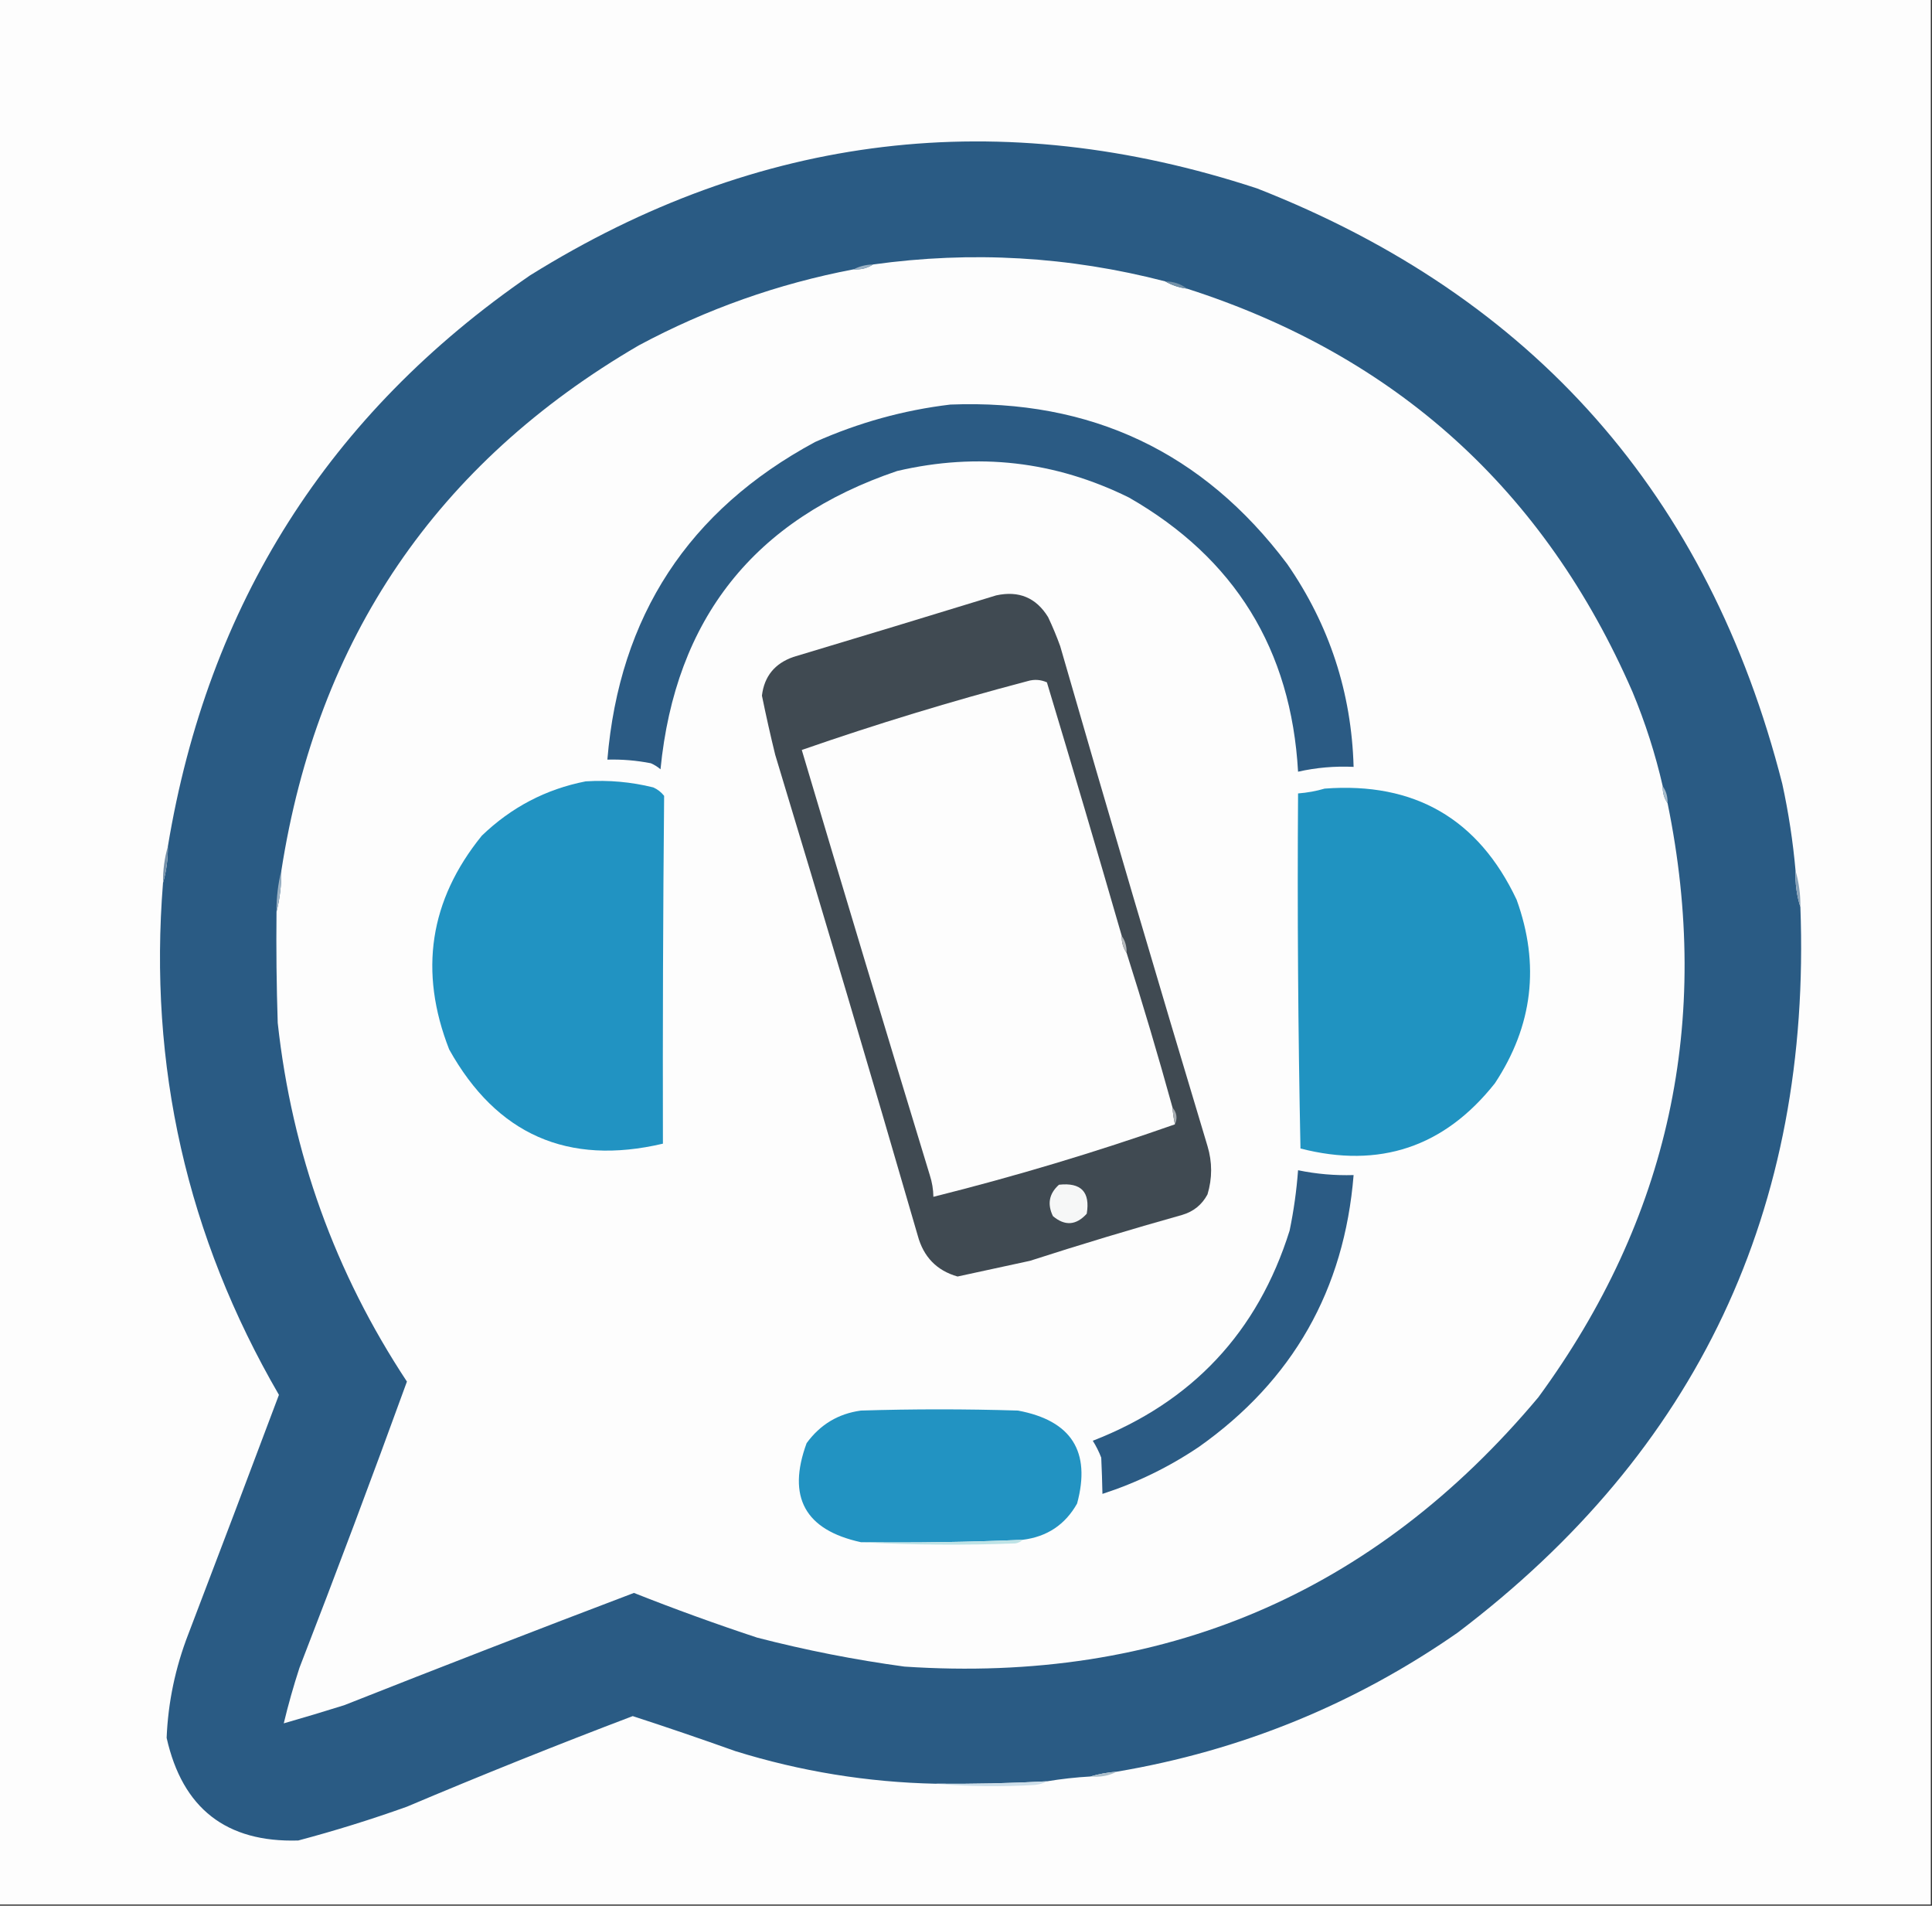 <?xml version="1.0" encoding="UTF-8"?>
<!DOCTYPE svg PUBLIC "-//W3C//DTD SVG 1.1//EN" "http://www.w3.org/Graphics/SVG/1.1/DTD/svg11.dtd">
<svg xmlns="http://www.w3.org/2000/svg" version="1.1" width="800px" height="789px" style="shape-rendering:geometricPrecision; text-rendering:geometricPrecision; image-rendering:optimizeQuality; fill-rule:evenodd; clip-rule:evenodd" xmlns:xlink="http://www.w3.org/1999/xlink">
<rect width="100%" height="100%" fill="#333333" stroke="none"/>
<g><path style="opacity:1" fill="#fdfdfd" d="M -0.5,-0.5 C 266.167,-0.5 532.833,-0.5 799.5,-0.5C 799.5,262.5 799.5,525.5 799.5,788.5C 532.833,788.5 266.167,788.5 -0.5,788.5C -0.5,525.5 -0.5,262.5 -0.5,-0.5 Z"/></g>
<g><path style="opacity:1" fill="#2a5b84" d="M 743.5,360.5 C 743.302,365.75 743.969,370.75 745.5,375.5C 750.164,500.655 702.831,600.822 603.5,676C 560.852,705.651 513.852,724.818 462.5,733.5C 458.64,733.808 454.974,734.475 451.5,735.5C 445.459,735.844 439.459,736.511 433.5,737.5C 418.181,738.314 402.848,738.648 387.5,738.5C 359.202,737.895 331.535,733.395 304.5,725C 290.361,719.954 276.195,715.121 262,710.5C 230.653,722.397 199.486,734.897 168.5,748C 153.719,753.292 138.719,757.959 123.5,762C 93.708,762.886 75.541,748.72 69,719.5C 69.599,704.755 72.599,690.422 78,676.5C 90.6,643.533 103.1,610.533 115.5,577.5C 77.422,511.91 61.422,441.243 67.5,365.5C 68.889,360.731 69.556,355.731 69.5,350.5C 86.1,250.147 136.1,171.314 219.5,114C 314.045,55.141 414.378,43.141 520.5,78C 635.038,122.882 707.538,205.049 738,324.5C 740.595,336.4 742.428,348.4 743.5,360.5 Z"/></g>
<g><path style="opacity:1" fill="#fdfdfd" d="M 482.5,116.5 C 485.215,118.072 488.215,119.072 491.5,119.5C 578.136,147.299 639.636,202.966 676,286.5C 681.282,299.179 685.449,312.179 688.5,325.5C 688.41,328.152 689.076,330.485 690.5,332.5C 708.983,422.602 691.149,504.602 637,578.5C 568.742,659.949 481.242,697.116 374.5,690C 353.943,687.205 333.61,683.205 313.5,678C 296.27,672.314 279.27,666.147 262.5,659.5C 222.364,674.738 182.364,690.238 142.5,706C 134.161,708.614 125.828,711.114 117.5,713.5C 119.349,705.781 121.516,698.115 124,690.5C 139.258,651.152 154.091,611.652 168.5,572C 138.742,526.948 120.909,477.448 115,423.5C 114.5,408.17 114.333,392.837 114.5,377.5C 115.884,372.056 116.55,366.389 116.5,360.5C 131.491,264.273 180.824,191.773 264.5,143C 292.596,127.947 322.263,117.447 353.5,111.5C 356.495,111.706 359.162,111.04 361.5,109.5C 402.314,103.827 442.647,106.16 482.5,116.5 Z"/></g>
<g><path style="opacity:1" fill="#9bb1c4" d="M 361.5,109.5 C 359.162,111.04 356.495,111.706 353.5,111.5C 355.905,110.232 358.572,109.565 361.5,109.5 Z"/></g>
<g><path style="opacity:1" fill="#7391a8" d="M 482.5,116.5 C 485.916,116.528 488.916,117.528 491.5,119.5C 488.215,119.072 485.215,118.072 482.5,116.5 Z"/></g>
<g><path style="opacity:1" fill="#2b5b84" d="M 393.5,167.5 C 451.743,165.21 498.243,187.21 533,233.5C 550.477,258.765 559.644,286.765 560.5,317.5C 552.713,317.132 545.046,317.798 537.5,319.5C 534.642,268.935 511.308,231.101 467.5,206C 436.88,190.878 404.88,187.212 371.5,195C 312.296,215.045 279.629,256.211 273.5,318.5C 272.3,317.469 270.966,316.635 269.5,316C 263.555,314.838 257.555,314.338 251.5,314.5C 256.453,255.079 285.12,211.246 337.5,183C 355.506,174.975 374.173,169.808 393.5,167.5 Z"/></g>
<g><path style="opacity:1" fill="#404a52" d="M 412.5,246.5 C 421.888,244.45 429.054,247.45 434,255.5C 435.873,259.464 437.54,263.464 439,267.5C 458.93,336.622 479.263,405.622 500,474.5C 502,481.167 502,487.833 500,494.5C 497.708,498.788 494.208,501.622 489.5,503C 468.396,508.923 447.396,515.256 426.5,522C 416.497,524.168 406.497,526.334 396.5,528.5C 387.885,526.049 382.385,520.383 380,511.5C 360.724,445.009 341.057,378.676 321,312.5C 319.005,304.363 317.172,296.196 315.5,288C 316.461,280.029 320.795,274.695 328.5,272C 356.648,263.558 384.648,255.058 412.5,246.5 Z"/></g>
<g><path style="opacity:1" fill="#fdfdfd" d="M 464.5,387.5 C 464.41,390.152 465.076,392.485 466.5,394.5C 473.225,415.678 479.558,437.011 485.5,458.5C 485.674,460.861 486.007,463.194 486.5,465.5C 453.642,477.048 420.309,487.048 386.5,495.5C 386.453,492.432 385.953,489.432 385,486.5C 367.097,427.799 349.43,369.133 332,310.5C 362.761,299.803 393.928,290.303 425.5,282C 428.227,281.182 430.894,281.348 433.5,282.5C 444.042,317.458 454.376,352.458 464.5,387.5 Z"/></g>
<g><path style="opacity:1" fill="#2193c2" d="M 242.5,323.5 C 251.994,322.895 261.328,323.729 270.5,326C 272.286,326.785 273.786,327.951 275,329.5C 274.555,377.484 274.389,425.484 274.5,473.5C 235.155,482.742 205.655,469.742 186,434.5C 173.356,402.201 177.856,372.701 199.5,346C 211.708,334.231 226.041,326.731 242.5,323.5 Z"/></g>
<g><path style="opacity:1" fill="#2093c1" d="M 548.5,326.5 C 585.692,323.671 612.192,339.004 628,372.5C 637.718,399.357 634.718,424.69 619,448.5C 598.084,474.912 571.251,483.912 538.5,475.5C 537.5,426.505 537.167,377.505 537.5,328.5C 541.36,328.192 545.026,327.525 548.5,326.5 Z"/></g>
<g><path style="opacity:1" fill="#a7bccc" d="M 688.5,325.5 C 689.924,327.515 690.59,329.848 690.5,332.5C 689.076,330.485 688.41,328.152 688.5,325.5 Z"/></g>
<g><path style="opacity:1" fill="#7591aa" d="M 69.5,350.5 C 69.556,355.731 68.889,360.731 67.5,365.5C 67.444,360.269 68.111,355.269 69.5,350.5 Z"/></g>
<g><path style="opacity:1" fill="#89a2b8" d="M 743.5,360.5 C 744.889,365.269 745.556,370.269 745.5,375.5C 743.969,370.75 743.302,365.75 743.5,360.5 Z"/></g>
<g><path style="opacity:1" fill="#9cb2c4" d="M 116.5,360.5 C 116.55,366.389 115.884,372.056 114.5,377.5C 114.45,371.611 115.116,365.944 116.5,360.5 Z"/></g>
<g><path style="opacity:1" fill="#b5b9bc" d="M 464.5,387.5 C 465.924,389.515 466.59,391.848 466.5,394.5C 465.076,392.485 464.41,390.152 464.5,387.5 Z"/></g>
<g><path style="opacity:1" fill="#a6acb1" d="M 485.5,458.5 C 487.312,460.713 487.645,463.047 486.5,465.5C 486.007,463.194 485.674,460.861 485.5,458.5 Z"/></g>
<g><path style="opacity:1" fill="#2b5b84" d="M 537.5,484.5 C 545.076,486.065 552.742,486.732 560.5,486.5C 556.654,534.034 535.32,571.534 496.5,599C 484.076,607.379 470.743,613.879 456.5,618.5C 456.404,613.592 456.237,608.592 456,603.5C 455.07,601.064 453.903,598.731 452.5,596.5C 493.656,580.514 520.822,551.514 534,509.5C 535.714,501.237 536.881,492.903 537.5,484.5 Z"/></g>
<g><path style="opacity:1" fill="#f6f7f7" d="M 438.5,490.5 C 447.657,489.489 451.49,493.489 450,502.5C 445.62,507.343 440.954,507.677 436,503.5C 433.567,498.498 434.401,494.165 438.5,490.5 Z"/></g>
<g><path style="opacity:1" fill="#2293c2" d="M 423.5,637.5 C 401.193,638.457 378.86,638.791 356.5,638.5C 333.311,633.455 325.811,619.788 334,597.5C 339.614,589.78 347.114,585.28 356.5,584C 378.167,583.333 399.833,583.333 421.5,584C 443.657,588.125 451.823,600.958 446,622.5C 441.073,631.245 433.573,636.245 423.5,637.5 Z"/></g>
<g><path style="opacity:1" fill="#bee3e6" d="M 423.5,637.5 C 422.737,638.268 421.737,638.768 420.5,639C 398.996,639.829 377.663,639.663 356.5,638.5C 378.86,638.791 401.193,638.457 423.5,637.5 Z"/></g>
<g><path style="opacity:1" fill="#abbeca" d="M 462.5,733.5 C 459.155,735.217 455.489,735.884 451.5,735.5C 454.974,734.475 458.64,733.808 462.5,733.5 Z"/></g>
<g><path style="opacity:1" fill="#cddee9" d="M 433.5,737.5 C 432.048,738.302 430.382,738.802 428.5,739C 414.66,739.827 400.994,739.661 387.5,738.5C 402.848,738.648 418.181,738.314 433.5,737.5 Z"/></g>
</svg>
